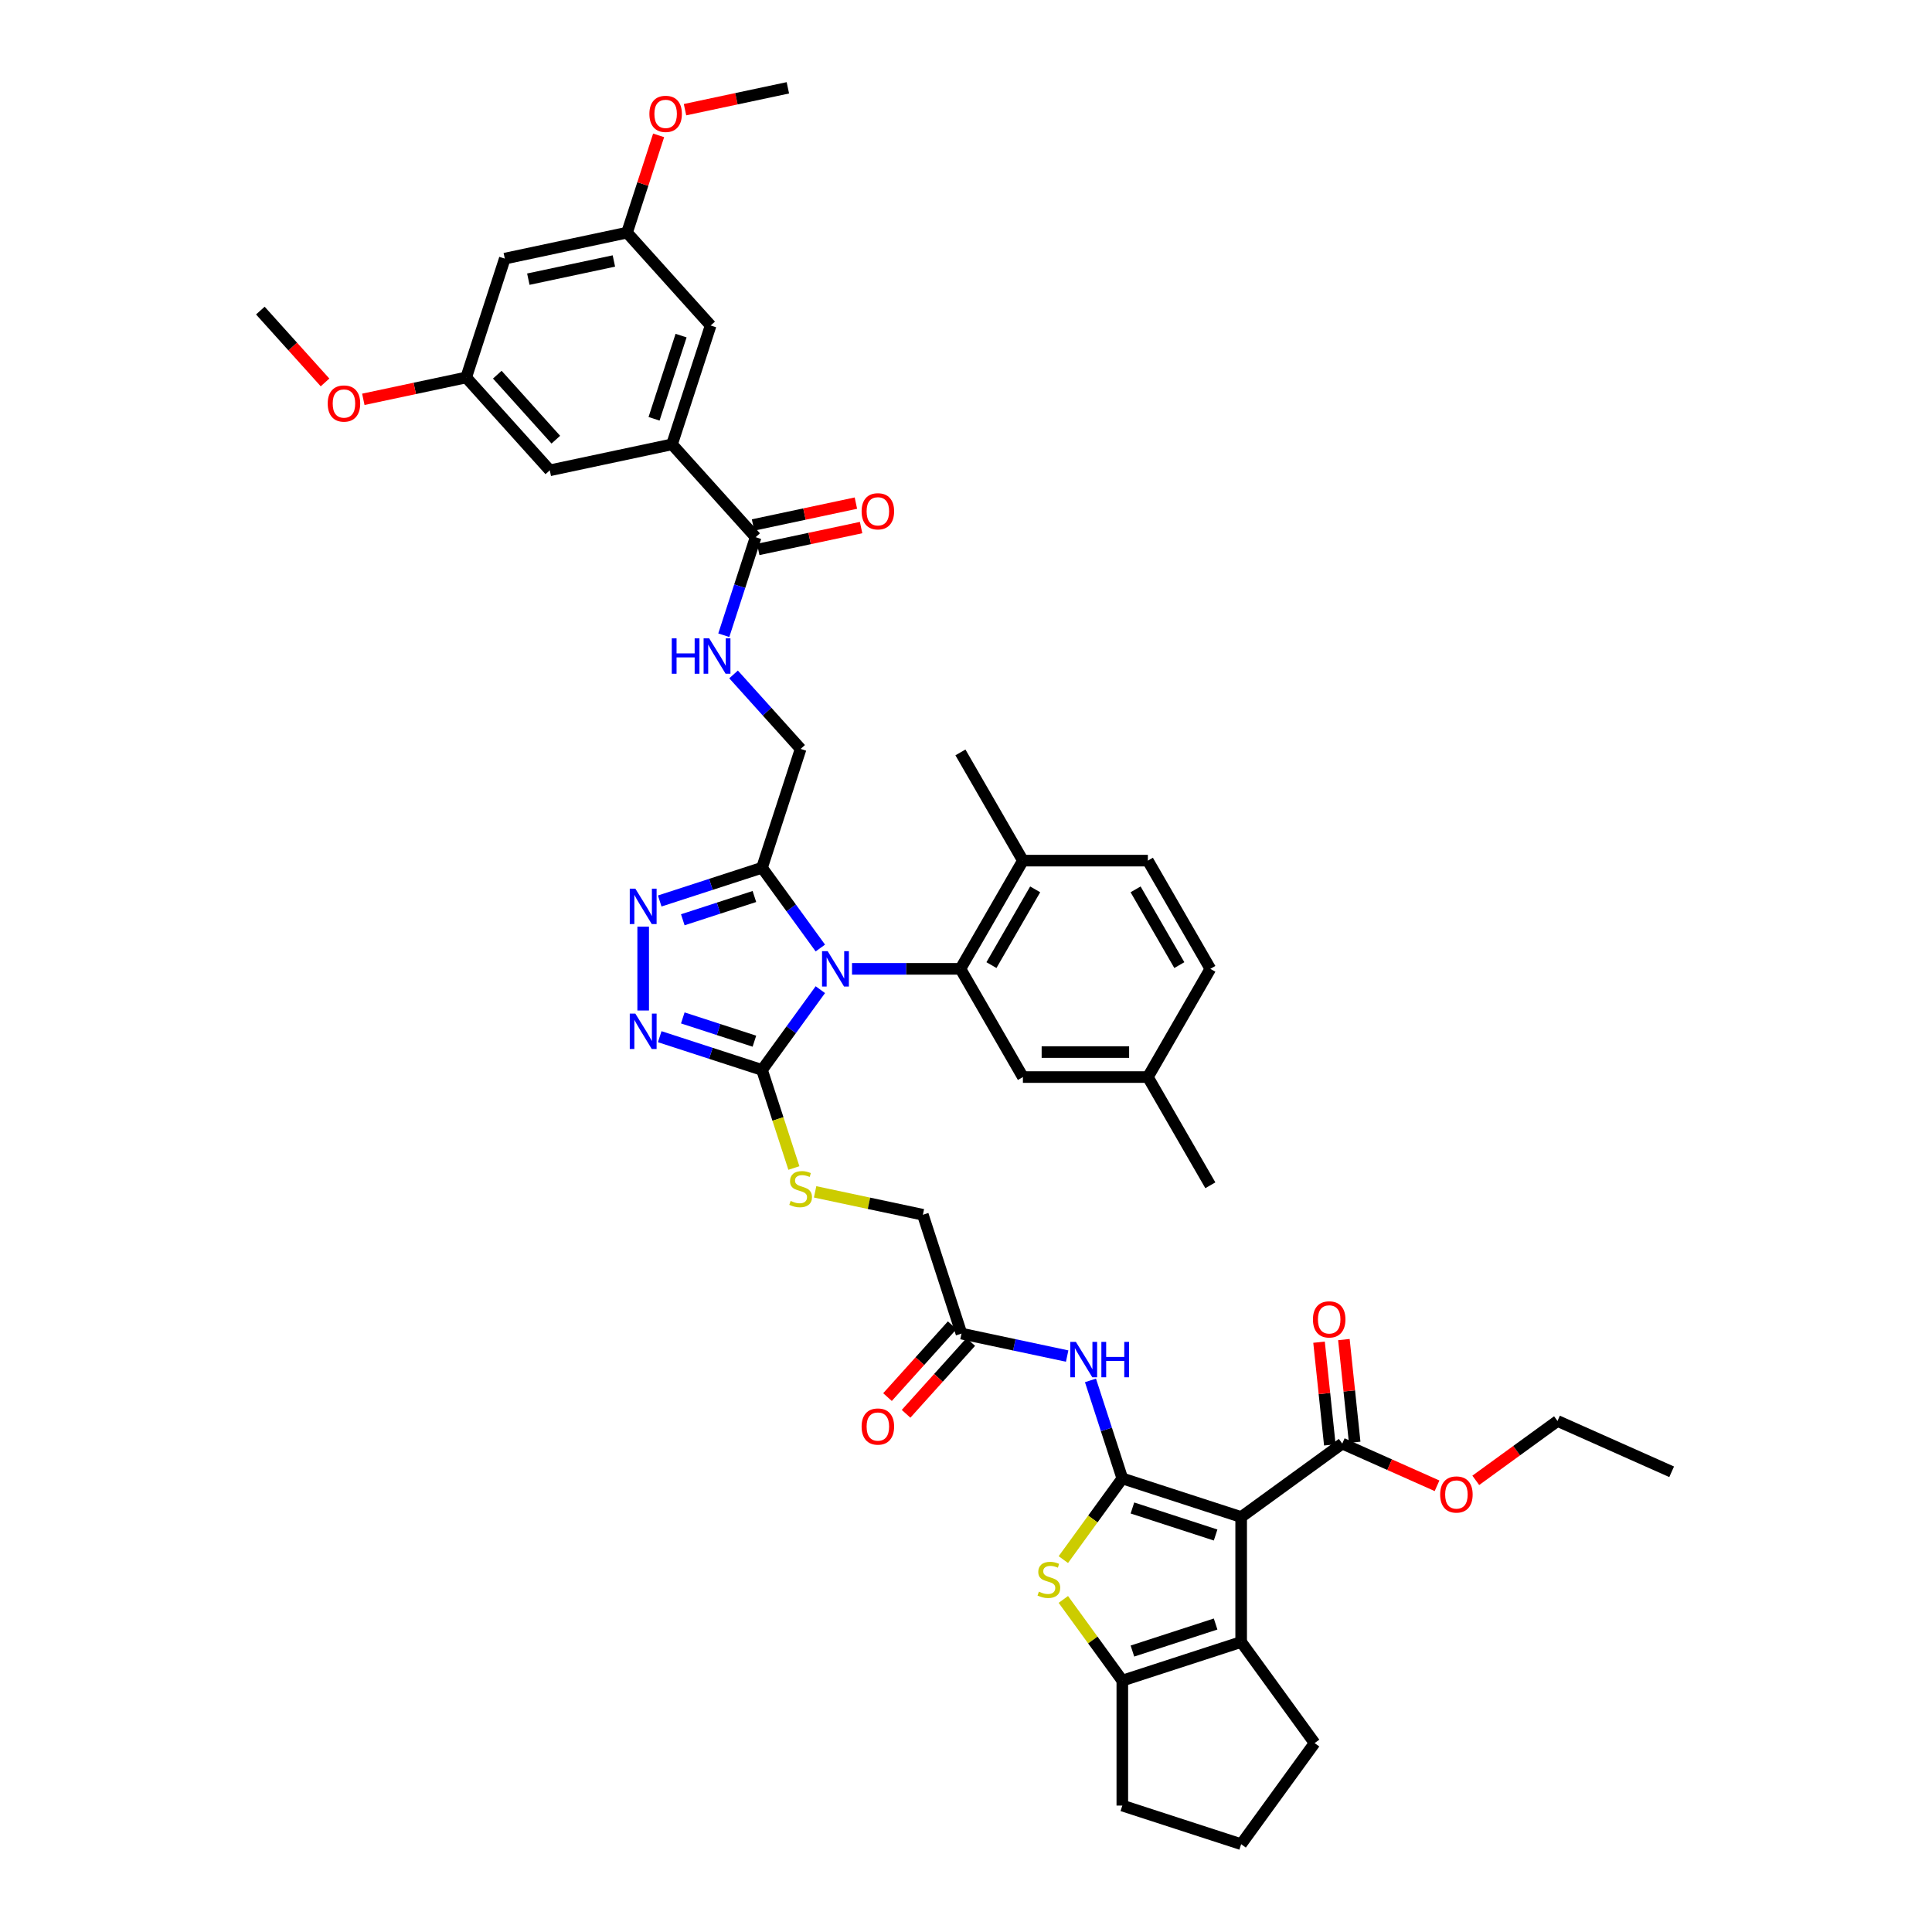<?xml version='1.0' encoding='iso-8859-1'?>
<svg version='1.1' baseProfile='full'
              xmlns='http://www.w3.org/2000/svg'
                      xmlns:rdkit='http://www.rdkit.org/xml'
                      xmlns:xlink='http://www.w3.org/1999/xlink'
                  xml:space='preserve'
width='1000px' height='1000px' viewBox='0 0 1000 1000'>
<!-- END OF HEADER -->
<rect style='opacity:1.0;fill:#FFFFFF;stroke:none' width='1000' height='1000' x='0' y='0'> </rect>
<path class='bond-2' d='M 424.61,512.248 L 409.515,533.023' style='fill:none;fill-rule:evenodd;stroke:#0000FF;stroke-width:6px;stroke-linecap:butt;stroke-linejoin:miter;stroke-opacity:1' />
<path class='bond-2' d='M 409.515,533.023 L 394.421,553.798' style='fill:none;fill-rule:evenodd;stroke:#000000;stroke-width:6px;stroke-linecap:butt;stroke-linejoin:miter;stroke-opacity:1' />
<path class='bond-3' d='M 424.61,490.697 L 409.515,469.922' style='fill:none;fill-rule:evenodd;stroke:#0000FF;stroke-width:6px;stroke-linecap:butt;stroke-linejoin:miter;stroke-opacity:1' />
<path class='bond-3' d='M 409.515,469.922 L 394.421,449.147' style='fill:none;fill-rule:evenodd;stroke:#000000;stroke-width:6px;stroke-linecap:butt;stroke-linejoin:miter;stroke-opacity:1' />
<path class='bond-5' d='M 441.002,501.472 L 469.059,501.472' style='fill:none;fill-rule:evenodd;stroke:#0000FF;stroke-width:6px;stroke-linecap:butt;stroke-linejoin:miter;stroke-opacity:1' />
<path class='bond-5' d='M 469.059,501.472 L 497.116,501.472' style='fill:none;fill-rule:evenodd;stroke:#000000;stroke-width:6px;stroke-linecap:butt;stroke-linejoin:miter;stroke-opacity:1' />
<path class='bond-0' d='M 580.91,765.23 L 572.668,739.861' style='fill:none;fill-rule:evenodd;stroke:#000000;stroke-width:6px;stroke-linecap:butt;stroke-linejoin:miter;stroke-opacity:1' />
<path class='bond-0' d='M 572.668,739.861 L 564.425,714.493' style='fill:none;fill-rule:evenodd;stroke:#0000FF;stroke-width:6px;stroke-linecap:butt;stroke-linejoin:miter;stroke-opacity:1' />
<path class='bond-1' d='M 580.91,765.23 L 642.423,785.216' style='fill:none;fill-rule:evenodd;stroke:#000000;stroke-width:6px;stroke-linecap:butt;stroke-linejoin:miter;stroke-opacity:1' />
<path class='bond-1' d='M 586.14,780.53 L 629.199,794.521' style='fill:none;fill-rule:evenodd;stroke:#000000;stroke-width:6px;stroke-linecap:butt;stroke-linejoin:miter;stroke-opacity:1' />
<path class='bond-4' d='M 580.91,765.23 L 565.647,786.238' style='fill:none;fill-rule:evenodd;stroke:#000000;stroke-width:6px;stroke-linecap:butt;stroke-linejoin:miter;stroke-opacity:1' />
<path class='bond-4' d='M 565.647,786.238 L 550.383,807.247' style='fill:none;fill-rule:evenodd;stroke:#CCCC00;stroke-width:6px;stroke-linecap:butt;stroke-linejoin:miter;stroke-opacity:1' />
<path class='bond-6' d='M 642.423,785.216 L 642.423,849.894' style='fill:none;fill-rule:evenodd;stroke:#000000;stroke-width:6px;stroke-linecap:butt;stroke-linejoin:miter;stroke-opacity:1' />
<path class='bond-11' d='M 642.423,785.216 L 694.748,747.2' style='fill:none;fill-rule:evenodd;stroke:#000000;stroke-width:6px;stroke-linecap:butt;stroke-linejoin:miter;stroke-opacity:1' />
<path class='bond-7' d='M 394.421,553.798 L 367.947,545.196' style='fill:none;fill-rule:evenodd;stroke:#000000;stroke-width:6px;stroke-linecap:butt;stroke-linejoin:miter;stroke-opacity:1' />
<path class='bond-7' d='M 367.947,545.196 L 341.472,536.594' style='fill:none;fill-rule:evenodd;stroke:#0000FF;stroke-width:6px;stroke-linecap:butt;stroke-linejoin:miter;stroke-opacity:1' />
<path class='bond-7' d='M 390.476,538.915 L 371.944,532.893' style='fill:none;fill-rule:evenodd;stroke:#000000;stroke-width:6px;stroke-linecap:butt;stroke-linejoin:miter;stroke-opacity:1' />
<path class='bond-7' d='M 371.944,532.893 L 353.412,526.872' style='fill:none;fill-rule:evenodd;stroke:#0000FF;stroke-width:6px;stroke-linecap:butt;stroke-linejoin:miter;stroke-opacity:1' />
<path class='bond-14' d='M 394.421,553.798 L 402.668,579.179' style='fill:none;fill-rule:evenodd;stroke:#000000;stroke-width:6px;stroke-linecap:butt;stroke-linejoin:miter;stroke-opacity:1' />
<path class='bond-14' d='M 402.668,579.179 L 410.915,604.561' style='fill:none;fill-rule:evenodd;stroke:#CCCC00;stroke-width:6px;stroke-linecap:butt;stroke-linejoin:miter;stroke-opacity:1' />
<path class='bond-8' d='M 394.421,449.147 L 367.947,457.749' style='fill:none;fill-rule:evenodd;stroke:#000000;stroke-width:6px;stroke-linecap:butt;stroke-linejoin:miter;stroke-opacity:1' />
<path class='bond-8' d='M 367.947,457.749 L 341.472,466.351' style='fill:none;fill-rule:evenodd;stroke:#0000FF;stroke-width:6px;stroke-linecap:butt;stroke-linejoin:miter;stroke-opacity:1' />
<path class='bond-8' d='M 390.476,464.03 L 371.944,470.051' style='fill:none;fill-rule:evenodd;stroke:#000000;stroke-width:6px;stroke-linecap:butt;stroke-linejoin:miter;stroke-opacity:1' />
<path class='bond-8' d='M 371.944,470.051 L 353.412,476.073' style='fill:none;fill-rule:evenodd;stroke:#0000FF;stroke-width:6px;stroke-linecap:butt;stroke-linejoin:miter;stroke-opacity:1' />
<path class='bond-17' d='M 394.421,449.147 L 414.408,387.634' style='fill:none;fill-rule:evenodd;stroke:#000000;stroke-width:6px;stroke-linecap:butt;stroke-linejoin:miter;stroke-opacity:1' />
<path class='bond-9' d='M 550.383,827.864 L 565.647,848.872' style='fill:none;fill-rule:evenodd;stroke:#CCCC00;stroke-width:6px;stroke-linecap:butt;stroke-linejoin:miter;stroke-opacity:1' />
<path class='bond-9' d='M 565.647,848.872 L 580.91,869.881' style='fill:none;fill-rule:evenodd;stroke:#000000;stroke-width:6px;stroke-linecap:butt;stroke-linejoin:miter;stroke-opacity:1' />
<path class='bond-18' d='M 497.116,501.472 L 529.455,445.46' style='fill:none;fill-rule:evenodd;stroke:#000000;stroke-width:6px;stroke-linecap:butt;stroke-linejoin:miter;stroke-opacity:1' />
<path class='bond-18' d='M 513.17,499.538 L 535.807,460.329' style='fill:none;fill-rule:evenodd;stroke:#000000;stroke-width:6px;stroke-linecap:butt;stroke-linejoin:miter;stroke-opacity:1' />
<path class='bond-19' d='M 497.116,501.472 L 529.455,557.485' style='fill:none;fill-rule:evenodd;stroke:#000000;stroke-width:6px;stroke-linecap:butt;stroke-linejoin:miter;stroke-opacity:1' />
<path class='bond-32' d='M 642.423,849.894 L 680.44,902.22' style='fill:none;fill-rule:evenodd;stroke:#000000;stroke-width:6px;stroke-linecap:butt;stroke-linejoin:miter;stroke-opacity:1' />
<path class='bond-47' d='M 642.423,849.894 L 580.91,869.881' style='fill:none;fill-rule:evenodd;stroke:#000000;stroke-width:6px;stroke-linecap:butt;stroke-linejoin:miter;stroke-opacity:1' />
<path class='bond-47' d='M 629.199,840.59 L 586.14,854.58' style='fill:none;fill-rule:evenodd;stroke:#000000;stroke-width:6px;stroke-linecap:butt;stroke-linejoin:miter;stroke-opacity:1' />
<path class='bond-44' d='M 332.909,523.036 L 332.909,479.639' style='fill:none;fill-rule:evenodd;stroke:#0000FF;stroke-width:6px;stroke-linecap:butt;stroke-linejoin:miter;stroke-opacity:1' />
<path class='bond-33' d='M 580.91,869.881 L 580.91,934.559' style='fill:none;fill-rule:evenodd;stroke:#000000;stroke-width:6px;stroke-linecap:butt;stroke-linejoin:miter;stroke-opacity:1' />
<path class='bond-10' d='M 552.361,701.897 L 525.01,696.084' style='fill:none;fill-rule:evenodd;stroke:#0000FF;stroke-width:6px;stroke-linecap:butt;stroke-linejoin:miter;stroke-opacity:1' />
<path class='bond-10' d='M 525.01,696.084 L 497.659,690.27' style='fill:none;fill-rule:evenodd;stroke:#000000;stroke-width:6px;stroke-linecap:butt;stroke-linejoin:miter;stroke-opacity:1' />
<path class='bond-25' d='M 701.181,746.524 L 698.387,719.943' style='fill:none;fill-rule:evenodd;stroke:#000000;stroke-width:6px;stroke-linecap:butt;stroke-linejoin:miter;stroke-opacity:1' />
<path class='bond-25' d='M 698.387,719.943 L 695.593,693.363' style='fill:none;fill-rule:evenodd;stroke:#FF0000;stroke-width:6px;stroke-linecap:butt;stroke-linejoin:miter;stroke-opacity:1' />
<path class='bond-25' d='M 688.316,747.876 L 685.522,721.296' style='fill:none;fill-rule:evenodd;stroke:#000000;stroke-width:6px;stroke-linecap:butt;stroke-linejoin:miter;stroke-opacity:1' />
<path class='bond-25' d='M 685.522,721.296 L 682.729,694.715' style='fill:none;fill-rule:evenodd;stroke:#FF0000;stroke-width:6px;stroke-linecap:butt;stroke-linejoin:miter;stroke-opacity:1' />
<path class='bond-31' d='M 694.748,747.2 L 719.279,758.121' style='fill:none;fill-rule:evenodd;stroke:#000000;stroke-width:6px;stroke-linecap:butt;stroke-linejoin:miter;stroke-opacity:1' />
<path class='bond-31' d='M 719.279,758.121 L 743.81,769.043' style='fill:none;fill-rule:evenodd;stroke:#FF0000;stroke-width:6px;stroke-linecap:butt;stroke-linejoin:miter;stroke-opacity:1' />
<path class='bond-12' d='M 391.117,278.057 L 382.874,303.425' style='fill:none;fill-rule:evenodd;stroke:#000000;stroke-width:6px;stroke-linecap:butt;stroke-linejoin:miter;stroke-opacity:1' />
<path class='bond-12' d='M 382.874,303.425 L 374.631,328.794' style='fill:none;fill-rule:evenodd;stroke:#0000FF;stroke-width:6px;stroke-linecap:butt;stroke-linejoin:miter;stroke-opacity:1' />
<path class='bond-13' d='M 391.117,278.057 L 347.839,229.992' style='fill:none;fill-rule:evenodd;stroke:#000000;stroke-width:6px;stroke-linecap:butt;stroke-linejoin:miter;stroke-opacity:1' />
<path class='bond-26' d='M 392.461,284.383 L 419.081,278.725' style='fill:none;fill-rule:evenodd;stroke:#000000;stroke-width:6px;stroke-linecap:butt;stroke-linejoin:miter;stroke-opacity:1' />
<path class='bond-26' d='M 419.081,278.725 L 445.701,273.067' style='fill:none;fill-rule:evenodd;stroke:#FF0000;stroke-width:6px;stroke-linecap:butt;stroke-linejoin:miter;stroke-opacity:1' />
<path class='bond-26' d='M 389.772,271.73 L 416.392,266.072' style='fill:none;fill-rule:evenodd;stroke:#000000;stroke-width:6px;stroke-linecap:butt;stroke-linejoin:miter;stroke-opacity:1' />
<path class='bond-26' d='M 416.392,266.072 L 443.011,260.414' style='fill:none;fill-rule:evenodd;stroke:#FF0000;stroke-width:6px;stroke-linecap:butt;stroke-linejoin:miter;stroke-opacity:1' />
<path class='bond-20' d='M 347.839,229.992 L 367.825,168.479' style='fill:none;fill-rule:evenodd;stroke:#000000;stroke-width:6px;stroke-linecap:butt;stroke-linejoin:miter;stroke-opacity:1' />
<path class='bond-20' d='M 338.534,216.768 L 352.525,173.709' style='fill:none;fill-rule:evenodd;stroke:#000000;stroke-width:6px;stroke-linecap:butt;stroke-linejoin:miter;stroke-opacity:1' />
<path class='bond-21' d='M 347.839,229.992 L 284.574,243.439' style='fill:none;fill-rule:evenodd;stroke:#000000;stroke-width:6px;stroke-linecap:butt;stroke-linejoin:miter;stroke-opacity:1' />
<path class='bond-28' d='M 421.898,616.902 L 449.785,622.83' style='fill:none;fill-rule:evenodd;stroke:#CCCC00;stroke-width:6px;stroke-linecap:butt;stroke-linejoin:miter;stroke-opacity:1' />
<path class='bond-28' d='M 449.785,622.83 L 477.673,628.758' style='fill:none;fill-rule:evenodd;stroke:#000000;stroke-width:6px;stroke-linecap:butt;stroke-linejoin:miter;stroke-opacity:1' />
<path class='bond-15' d='M 497.659,690.27 L 477.673,628.758' style='fill:none;fill-rule:evenodd;stroke:#000000;stroke-width:6px;stroke-linecap:butt;stroke-linejoin:miter;stroke-opacity:1' />
<path class='bond-27' d='M 492.853,685.942 L 476.111,704.535' style='fill:none;fill-rule:evenodd;stroke:#000000;stroke-width:6px;stroke-linecap:butt;stroke-linejoin:miter;stroke-opacity:1' />
<path class='bond-27' d='M 476.111,704.535 L 459.37,723.128' style='fill:none;fill-rule:evenodd;stroke:#FF0000;stroke-width:6px;stroke-linecap:butt;stroke-linejoin:miter;stroke-opacity:1' />
<path class='bond-27' d='M 502.466,694.598 L 485.724,713.191' style='fill:none;fill-rule:evenodd;stroke:#000000;stroke-width:6px;stroke-linecap:butt;stroke-linejoin:miter;stroke-opacity:1' />
<path class='bond-27' d='M 485.724,713.191 L 468.983,731.784' style='fill:none;fill-rule:evenodd;stroke:#FF0000;stroke-width:6px;stroke-linecap:butt;stroke-linejoin:miter;stroke-opacity:1' />
<path class='bond-16' d='M 379.693,349.08 L 397.051,368.357' style='fill:none;fill-rule:evenodd;stroke:#0000FF;stroke-width:6px;stroke-linecap:butt;stroke-linejoin:miter;stroke-opacity:1' />
<path class='bond-16' d='M 397.051,368.357 L 414.408,387.634' style='fill:none;fill-rule:evenodd;stroke:#000000;stroke-width:6px;stroke-linecap:butt;stroke-linejoin:miter;stroke-opacity:1' />
<path class='bond-29' d='M 529.455,445.46 L 594.133,445.46' style='fill:none;fill-rule:evenodd;stroke:#000000;stroke-width:6px;stroke-linecap:butt;stroke-linejoin:miter;stroke-opacity:1' />
<path class='bond-38' d='M 529.455,445.46 L 497.116,389.447' style='fill:none;fill-rule:evenodd;stroke:#000000;stroke-width:6px;stroke-linecap:butt;stroke-linejoin:miter;stroke-opacity:1' />
<path class='bond-30' d='M 529.455,557.485 L 594.133,557.485' style='fill:none;fill-rule:evenodd;stroke:#000000;stroke-width:6px;stroke-linecap:butt;stroke-linejoin:miter;stroke-opacity:1' />
<path class='bond-30' d='M 539.157,544.55 L 584.431,544.55' style='fill:none;fill-rule:evenodd;stroke:#000000;stroke-width:6px;stroke-linecap:butt;stroke-linejoin:miter;stroke-opacity:1' />
<path class='bond-23' d='M 367.825,168.479 L 324.547,120.414' style='fill:none;fill-rule:evenodd;stroke:#000000;stroke-width:6px;stroke-linecap:butt;stroke-linejoin:miter;stroke-opacity:1' />
<path class='bond-24' d='M 284.574,243.439 L 241.296,195.374' style='fill:none;fill-rule:evenodd;stroke:#000000;stroke-width:6px;stroke-linecap:butt;stroke-linejoin:miter;stroke-opacity:1' />
<path class='bond-24' d='M 287.695,227.574 L 257.401,193.928' style='fill:none;fill-rule:evenodd;stroke:#000000;stroke-width:6px;stroke-linecap:butt;stroke-linejoin:miter;stroke-opacity:1' />
<path class='bond-22' d='M 261.283,133.862 L 241.296,195.374' style='fill:none;fill-rule:evenodd;stroke:#000000;stroke-width:6px;stroke-linecap:butt;stroke-linejoin:miter;stroke-opacity:1' />
<path class='bond-46' d='M 261.283,133.862 L 324.547,120.414' style='fill:none;fill-rule:evenodd;stroke:#000000;stroke-width:6px;stroke-linecap:butt;stroke-linejoin:miter;stroke-opacity:1' />
<path class='bond-46' d='M 273.462,144.497 L 317.747,135.084' style='fill:none;fill-rule:evenodd;stroke:#000000;stroke-width:6px;stroke-linecap:butt;stroke-linejoin:miter;stroke-opacity:1' />
<path class='bond-35' d='M 324.547,120.414 L 332.727,95.24' style='fill:none;fill-rule:evenodd;stroke:#000000;stroke-width:6px;stroke-linecap:butt;stroke-linejoin:miter;stroke-opacity:1' />
<path class='bond-35' d='M 332.727,95.24 L 340.907,70.065' style='fill:none;fill-rule:evenodd;stroke:#FF0000;stroke-width:6px;stroke-linecap:butt;stroke-linejoin:miter;stroke-opacity:1' />
<path class='bond-36' d='M 241.296,195.374 L 214.676,201.032' style='fill:none;fill-rule:evenodd;stroke:#000000;stroke-width:6px;stroke-linecap:butt;stroke-linejoin:miter;stroke-opacity:1' />
<path class='bond-36' d='M 214.676,201.032 L 188.057,206.69' style='fill:none;fill-rule:evenodd;stroke:#FF0000;stroke-width:6px;stroke-linecap:butt;stroke-linejoin:miter;stroke-opacity:1' />
<path class='bond-45' d='M 594.133,445.46 L 626.472,501.472' style='fill:none;fill-rule:evenodd;stroke:#000000;stroke-width:6px;stroke-linecap:butt;stroke-linejoin:miter;stroke-opacity:1' />
<path class='bond-45' d='M 587.781,460.329 L 610.419,499.538' style='fill:none;fill-rule:evenodd;stroke:#000000;stroke-width:6px;stroke-linecap:butt;stroke-linejoin:miter;stroke-opacity:1' />
<path class='bond-34' d='M 594.133,557.485 L 626.472,501.472' style='fill:none;fill-rule:evenodd;stroke:#000000;stroke-width:6px;stroke-linecap:butt;stroke-linejoin:miter;stroke-opacity:1' />
<path class='bond-40' d='M 594.133,557.485 L 626.472,613.498' style='fill:none;fill-rule:evenodd;stroke:#000000;stroke-width:6px;stroke-linecap:butt;stroke-linejoin:miter;stroke-opacity:1' />
<path class='bond-39' d='M 763.86,766.223 L 785.01,750.856' style='fill:none;fill-rule:evenodd;stroke:#FF0000;stroke-width:6px;stroke-linecap:butt;stroke-linejoin:miter;stroke-opacity:1' />
<path class='bond-39' d='M 785.01,750.856 L 806.16,735.49' style='fill:none;fill-rule:evenodd;stroke:#000000;stroke-width:6px;stroke-linecap:butt;stroke-linejoin:miter;stroke-opacity:1' />
<path class='bond-48' d='M 680.44,902.22 L 642.423,954.545' style='fill:none;fill-rule:evenodd;stroke:#000000;stroke-width:6px;stroke-linecap:butt;stroke-linejoin:miter;stroke-opacity:1' />
<path class='bond-37' d='M 580.91,934.559 L 642.423,954.545' style='fill:none;fill-rule:evenodd;stroke:#000000;stroke-width:6px;stroke-linecap:butt;stroke-linejoin:miter;stroke-opacity:1' />
<path class='bond-41' d='M 354.559,56.771 L 381.179,51.113' style='fill:none;fill-rule:evenodd;stroke:#FF0000;stroke-width:6px;stroke-linecap:butt;stroke-linejoin:miter;stroke-opacity:1' />
<path class='bond-41' d='M 381.179,51.113 L 407.798,45.455' style='fill:none;fill-rule:evenodd;stroke:#000000;stroke-width:6px;stroke-linecap:butt;stroke-linejoin:miter;stroke-opacity:1' />
<path class='bond-42' d='M 168.236,197.942 L 151.495,179.349' style='fill:none;fill-rule:evenodd;stroke:#FF0000;stroke-width:6px;stroke-linecap:butt;stroke-linejoin:miter;stroke-opacity:1' />
<path class='bond-42' d='M 151.495,179.349 L 134.753,160.756' style='fill:none;fill-rule:evenodd;stroke:#000000;stroke-width:6px;stroke-linecap:butt;stroke-linejoin:miter;stroke-opacity:1' />
<path class='bond-43' d='M 806.16,735.49 L 865.247,761.797' style='fill:none;fill-rule:evenodd;stroke:#000000;stroke-width:6px;stroke-linecap:butt;stroke-linejoin:miter;stroke-opacity:1' />
<path  class='atom-0' d='M 428.389 492.314
L 434.392 502.016
Q 434.987 502.973, 435.944 504.706
Q 436.901 506.44, 436.953 506.543
L 436.953 492.314
L 439.385 492.314
L 439.385 510.631
L 436.875 510.631
L 430.433 500.024
Q 429.683 498.782, 428.881 497.359
Q 428.105 495.936, 427.872 495.496
L 427.872 510.631
L 425.492 510.631
L 425.492 492.314
L 428.389 492.314
' fill='#0000FF'/>
<path  class='atom-5' d='M 537.719 823.842
Q 537.926 823.92, 538.78 824.282
Q 539.634 824.644, 540.565 824.877
Q 541.523 825.084, 542.454 825.084
Q 544.187 825.084, 545.196 824.256
Q 546.205 823.402, 546.205 821.928
Q 546.205 820.919, 545.688 820.298
Q 545.196 819.677, 544.42 819.34
Q 543.644 819.004, 542.35 818.616
Q 540.721 818.124, 539.737 817.659
Q 538.78 817.193, 538.082 816.21
Q 537.409 815.227, 537.409 813.571
Q 537.409 811.269, 538.961 809.846
Q 540.539 808.423, 543.644 808.423
Q 545.765 808.423, 548.171 809.432
L 547.576 811.424
Q 545.377 810.518, 543.722 810.518
Q 541.936 810.518, 540.953 811.269
Q 539.97 811.993, 539.996 813.261
Q 539.996 814.244, 540.488 814.839
Q 541.005 815.434, 541.73 815.77
Q 542.48 816.107, 543.722 816.495
Q 545.377 817.012, 546.36 817.529
Q 547.344 818.047, 548.042 819.108
Q 548.766 820.142, 548.766 821.928
Q 548.766 824.463, 547.059 825.834
Q 545.377 827.179, 542.557 827.179
Q 540.928 827.179, 539.686 826.817
Q 538.47 826.481, 537.021 825.886
L 537.719 823.842
' fill='#CCCC00'/>
<path  class='atom-8' d='M 328.86 524.653
L 334.862 534.355
Q 335.457 535.312, 336.415 537.045
Q 337.372 538.779, 337.424 538.882
L 337.424 524.653
L 339.856 524.653
L 339.856 542.97
L 337.346 542.97
L 330.904 532.363
Q 330.154 531.121, 329.352 529.698
Q 328.576 528.275, 328.343 527.835
L 328.343 542.97
L 325.963 542.97
L 325.963 524.653
L 328.86 524.653
' fill='#0000FF'/>
<path  class='atom-9' d='M 328.86 459.975
L 334.862 469.677
Q 335.457 470.634, 336.415 472.367
Q 337.372 474.101, 337.424 474.204
L 337.424 459.975
L 339.856 459.975
L 339.856 478.292
L 337.346 478.292
L 330.904 467.685
Q 330.154 466.443, 329.352 465.02
Q 328.576 463.597, 328.343 463.157
L 328.343 478.292
L 325.963 478.292
L 325.963 459.975
L 328.86 459.975
' fill='#0000FF'/>
<path  class='atom-11' d='M 556.875 694.559
L 562.877 704.261
Q 563.472 705.218, 564.429 706.951
Q 565.387 708.685, 565.438 708.788
L 565.438 694.559
L 567.87 694.559
L 567.87 712.876
L 565.361 712.876
L 558.919 702.269
Q 558.169 701.027, 557.367 699.604
Q 556.59 698.181, 556.358 697.741
L 556.358 712.876
L 553.977 712.876
L 553.977 694.559
L 556.875 694.559
' fill='#0000FF'/>
<path  class='atom-11' d='M 570.069 694.559
L 572.553 694.559
L 572.553 702.346
L 581.918 702.346
L 581.918 694.559
L 584.402 694.559
L 584.402 712.876
L 581.918 712.876
L 581.918 704.416
L 572.553 704.416
L 572.553 712.876
L 570.069 712.876
L 570.069 694.559
' fill='#0000FF'/>
<path  class='atom-15' d='M 409.234 621.597
Q 409.441 621.675, 410.295 622.037
Q 411.148 622.399, 412.08 622.632
Q 413.037 622.839, 413.968 622.839
Q 415.702 622.839, 416.711 622.011
Q 417.72 621.157, 417.72 619.683
Q 417.72 618.674, 417.202 618.053
Q 416.711 617.432, 415.934 617.095
Q 415.158 616.759, 413.865 616.371
Q 412.235 615.879, 411.252 615.414
Q 410.295 614.948, 409.596 613.965
Q 408.923 612.982, 408.923 611.326
Q 408.923 609.024, 410.476 607.601
Q 412.054 606.178, 415.158 606.178
Q 417.28 606.178, 419.686 607.187
L 419.091 609.179
Q 416.892 608.273, 415.236 608.273
Q 413.451 608.273, 412.468 609.024
Q 411.485 609.748, 411.511 611.016
Q 411.511 611.999, 412.002 612.594
Q 412.519 613.189, 413.244 613.525
Q 413.994 613.862, 415.236 614.25
Q 416.892 614.767, 417.875 615.284
Q 418.858 615.802, 419.556 616.863
Q 420.281 617.897, 420.281 619.683
Q 420.281 622.218, 418.573 623.589
Q 416.892 624.934, 414.072 624.934
Q 412.442 624.934, 411.2 624.572
Q 409.984 624.236, 408.535 623.641
L 409.234 621.597
' fill='#CCCC00'/>
<path  class='atom-17' d='M 347.704 330.411
L 350.187 330.411
L 350.187 338.198
L 359.553 338.198
L 359.553 330.411
L 362.036 330.411
L 362.036 348.728
L 359.553 348.728
L 359.553 340.268
L 350.187 340.268
L 350.187 348.728
L 347.704 348.728
L 347.704 330.411
' fill='#0000FF'/>
<path  class='atom-17' d='M 367.081 330.411
L 373.083 340.113
Q 373.678 341.07, 374.636 342.803
Q 375.593 344.537, 375.645 344.64
L 375.645 330.411
L 378.076 330.411
L 378.076 348.728
L 375.567 348.728
L 369.125 338.12
Q 368.375 336.879, 367.573 335.456
Q 366.797 334.033, 366.564 333.593
L 366.564 348.728
L 364.184 348.728
L 364.184 330.411
L 367.081 330.411
' fill='#0000FF'/>
<path  class='atom-26' d='M 679.58 682.928
Q 679.58 678.53, 681.753 676.072
Q 683.926 673.614, 687.988 673.614
Q 692.05 673.614, 694.223 676.072
Q 696.396 678.53, 696.396 682.928
Q 696.396 687.378, 694.197 689.913
Q 691.998 692.422, 687.988 692.422
Q 683.952 692.422, 681.753 689.913
Q 679.58 687.403, 679.58 682.928
M 687.988 690.353
Q 690.782 690.353, 692.282 688.49
Q 693.809 686.601, 693.809 682.928
Q 693.809 679.332, 692.282 677.521
Q 690.782 675.684, 687.988 675.684
Q 685.194 675.684, 683.667 677.495
Q 682.167 679.306, 682.167 682.928
Q 682.167 686.627, 683.667 688.49
Q 685.194 690.353, 687.988 690.353
' fill='#FF0000'/>
<path  class='atom-27' d='M 445.973 264.661
Q 445.973 260.263, 448.146 257.805
Q 450.319 255.348, 454.381 255.348
Q 458.443 255.348, 460.616 257.805
Q 462.789 260.263, 462.789 264.661
Q 462.789 269.111, 460.59 271.647
Q 458.391 274.156, 454.381 274.156
Q 450.345 274.156, 448.146 271.647
Q 445.973 269.137, 445.973 264.661
M 454.381 272.086
Q 457.175 272.086, 458.676 270.224
Q 460.202 268.335, 460.202 264.661
Q 460.202 261.065, 458.676 259.254
Q 457.175 257.417, 454.381 257.417
Q 451.587 257.417, 450.061 259.228
Q 448.56 261.039, 448.56 264.661
Q 448.56 268.361, 450.061 270.224
Q 451.587 272.086, 454.381 272.086
' fill='#FF0000'/>
<path  class='atom-28' d='M 445.973 738.387
Q 445.973 733.989, 448.146 731.531
Q 450.319 729.073, 454.381 729.073
Q 458.443 729.073, 460.616 731.531
Q 462.789 733.989, 462.789 738.387
Q 462.789 742.837, 460.59 745.372
Q 458.391 747.882, 454.381 747.882
Q 450.345 747.882, 448.146 745.372
Q 445.973 742.863, 445.973 738.387
M 454.381 745.812
Q 457.175 745.812, 458.676 743.949
Q 460.202 742.061, 460.202 738.387
Q 460.202 734.791, 458.676 732.98
Q 457.175 731.143, 454.381 731.143
Q 451.587 731.143, 450.061 732.954
Q 448.56 734.765, 448.56 738.387
Q 448.56 742.086, 450.061 743.949
Q 451.587 745.812, 454.381 745.812
' fill='#FF0000'/>
<path  class='atom-32' d='M 745.427 773.558
Q 745.427 769.16, 747.6 766.702
Q 749.773 764.245, 753.835 764.245
Q 757.896 764.245, 760.07 766.702
Q 762.243 769.16, 762.243 773.558
Q 762.243 778.008, 760.044 780.543
Q 757.845 783.053, 753.835 783.053
Q 749.799 783.053, 747.6 780.543
Q 745.427 778.034, 745.427 773.558
M 753.835 780.983
Q 756.629 780.983, 758.129 779.121
Q 759.656 777.232, 759.656 773.558
Q 759.656 769.962, 758.129 768.151
Q 756.629 766.314, 753.835 766.314
Q 751.041 766.314, 749.514 768.125
Q 748.014 769.936, 748.014 773.558
Q 748.014 777.258, 749.514 779.121
Q 751.041 780.983, 753.835 780.983
' fill='#FF0000'/>
<path  class='atom-36' d='M 336.126 58.954
Q 336.126 54.556, 338.299 52.098
Q 340.472 49.64, 344.534 49.64
Q 348.596 49.64, 350.769 52.098
Q 352.942 54.556, 352.942 58.954
Q 352.942 63.403, 350.743 65.939
Q 348.544 68.448, 344.534 68.448
Q 340.498 68.448, 338.299 65.939
Q 336.126 63.429, 336.126 58.954
M 344.534 66.379
Q 347.328 66.379, 348.828 64.516
Q 350.355 62.627, 350.355 58.954
Q 350.355 55.358, 348.828 53.547
Q 347.328 51.71, 344.534 51.71
Q 341.74 51.71, 340.213 53.521
Q 338.713 55.332, 338.713 58.954
Q 338.713 62.653, 340.213 64.516
Q 341.74 66.379, 344.534 66.379
' fill='#FF0000'/>
<path  class='atom-37' d='M 169.623 208.873
Q 169.623 204.475, 171.796 202.017
Q 173.97 199.559, 178.031 199.559
Q 182.093 199.559, 184.266 202.017
Q 186.44 204.475, 186.44 208.873
Q 186.44 213.323, 184.241 215.858
Q 182.041 218.368, 178.031 218.368
Q 173.996 218.368, 171.796 215.858
Q 169.623 213.349, 169.623 208.873
M 178.031 216.298
Q 180.826 216.298, 182.326 214.435
Q 183.852 212.547, 183.852 208.873
Q 183.852 205.277, 182.326 203.466
Q 180.826 201.629, 178.031 201.629
Q 175.237 201.629, 173.711 203.44
Q 172.21 205.251, 172.21 208.873
Q 172.21 212.573, 173.711 214.435
Q 175.237 216.298, 178.031 216.298
' fill='#FF0000'/>
</svg>
